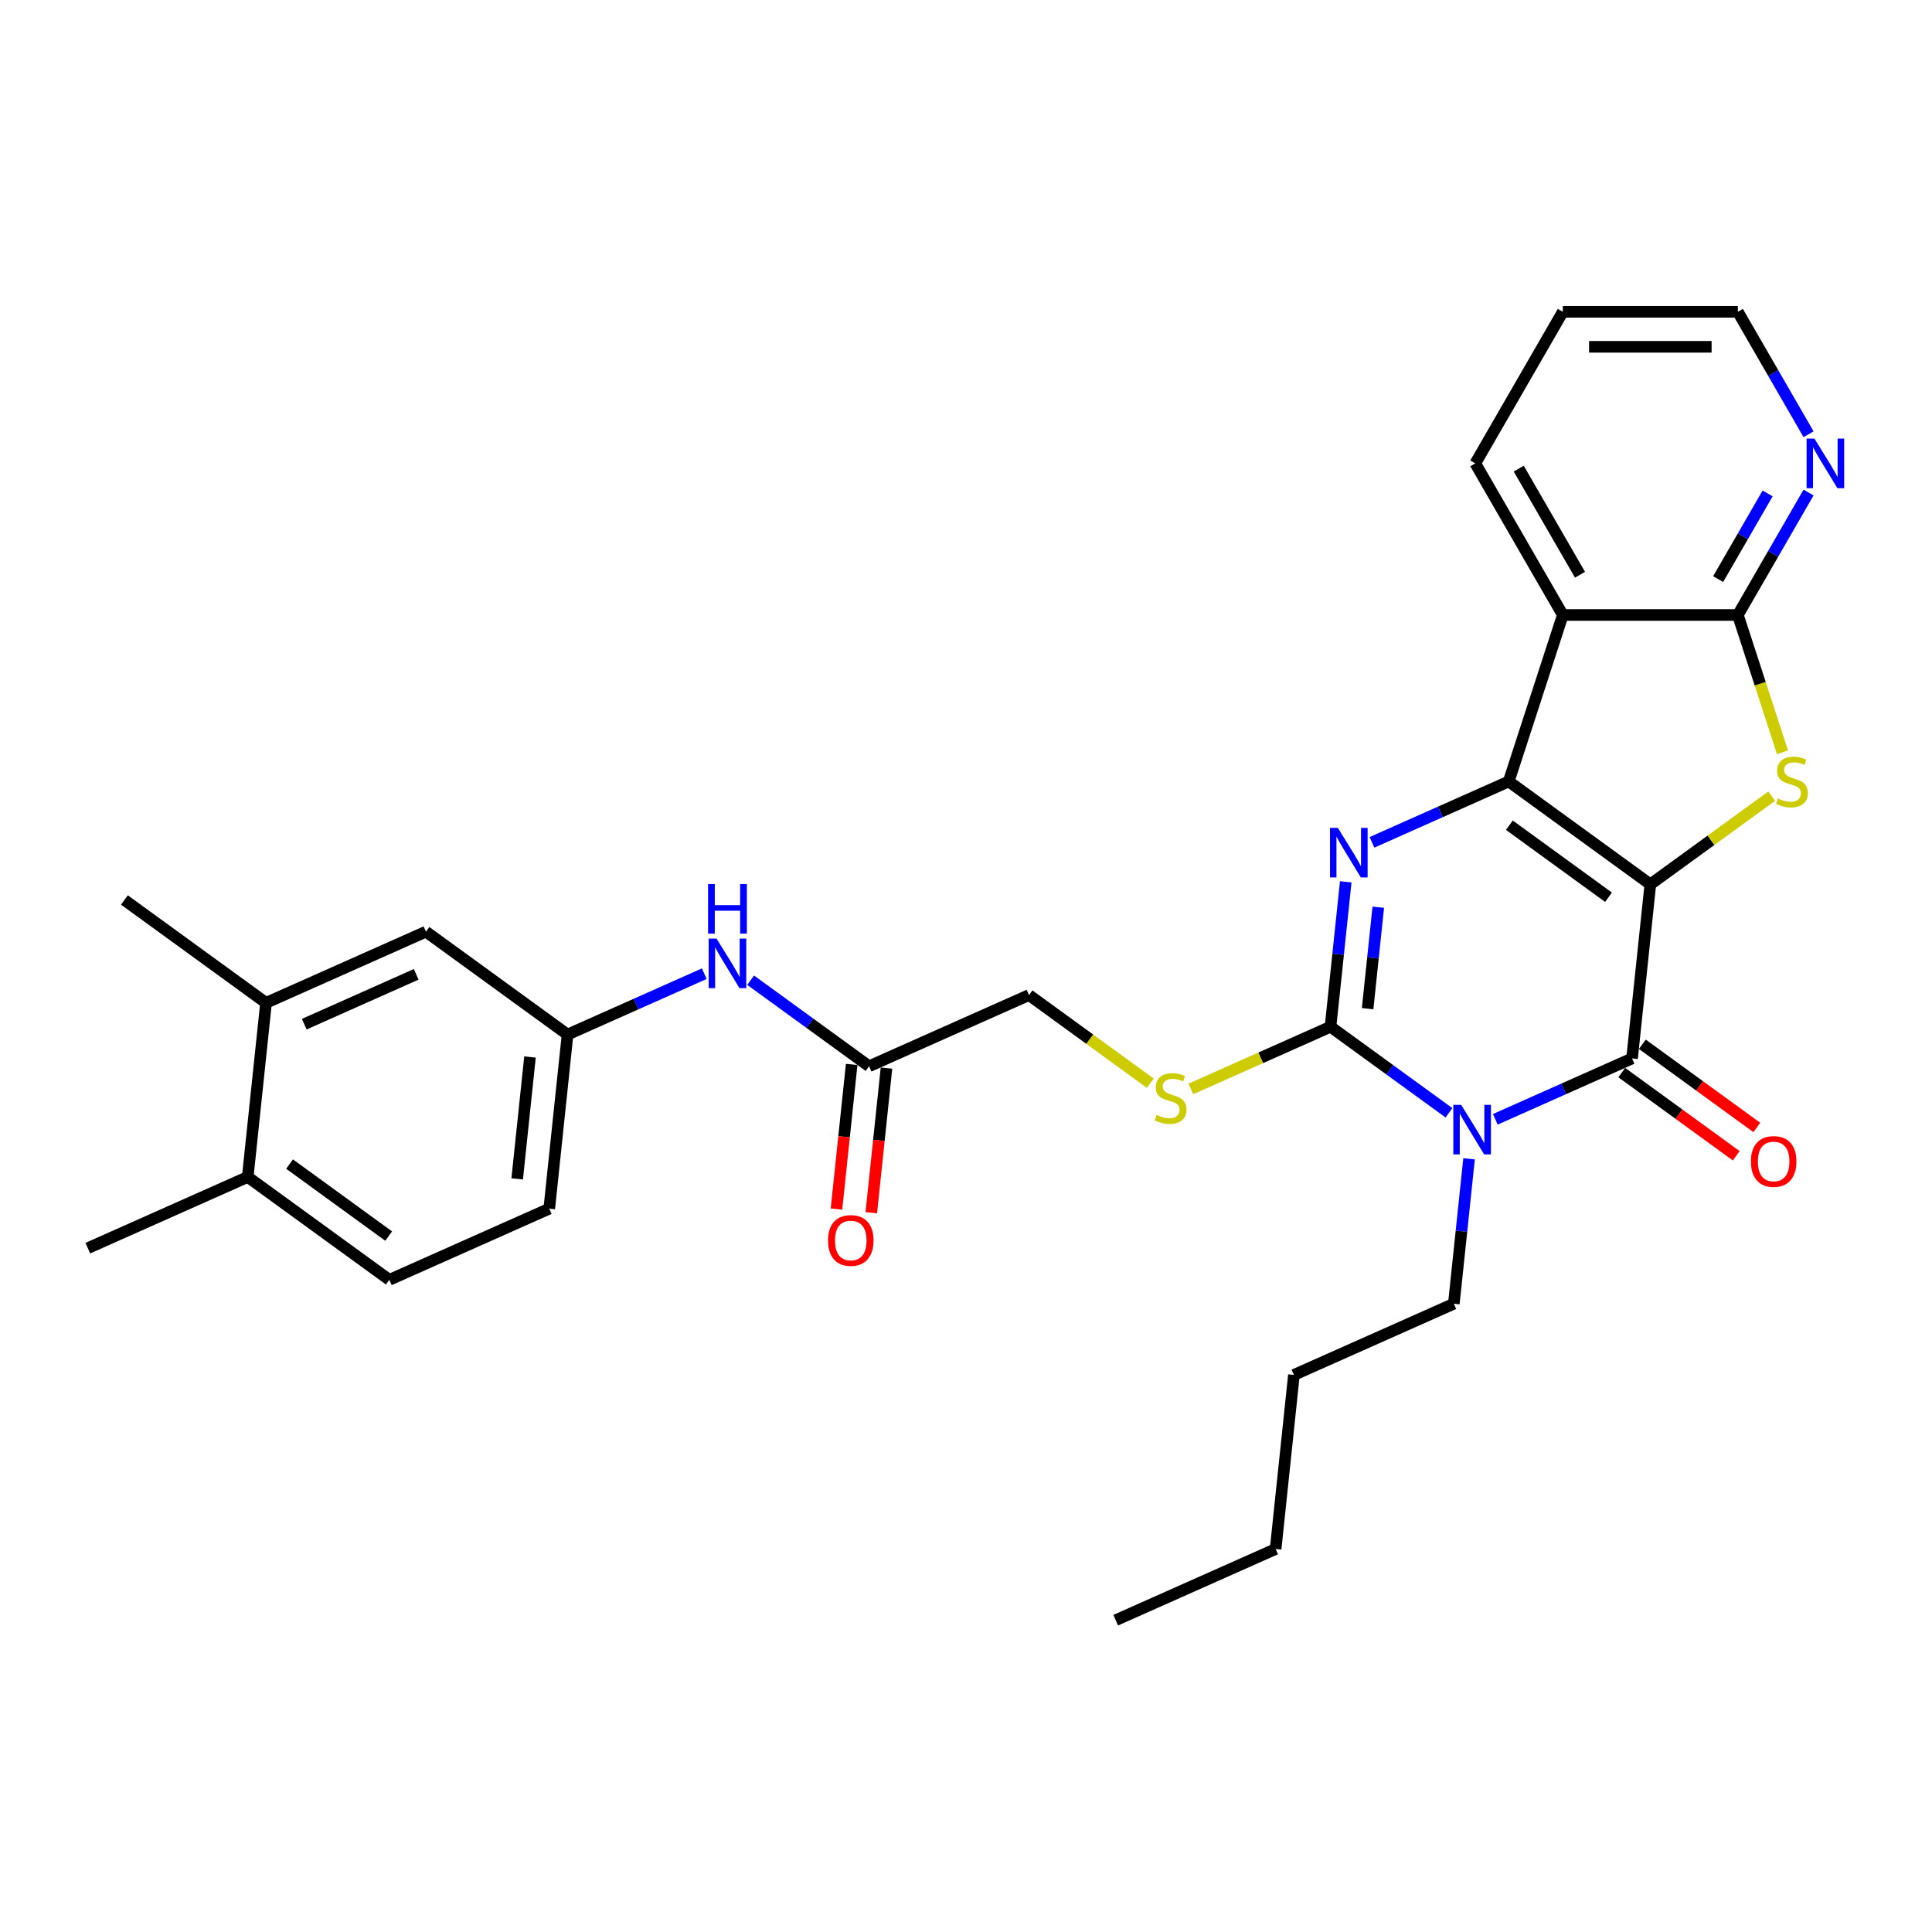 <?xml version='1.0' encoding='iso-8859-1'?>
<svg version='1.1' baseProfile='full'
              xmlns='http://www.w3.org/2000/svg'
                      xmlns:rdkit='http://www.rdkit.org/xml'
                      xmlns:xlink='http://www.w3.org/1999/xlink'
                  xml:space='preserve'
width='1000px' height='1000px' viewBox='0 0 1000 1000'>
<!-- END OF HEADER -->
<rect style='opacity:1.0;fill:#FFFFFF;stroke:none' width='1000' height='1000' x='0' y='0'> </rect>
<path class='bond-0' d='M 854.212,457.739 L 780.913,404.484' style='fill:none;fill-rule:evenodd;stroke:#000000;stroke-width:6px;stroke-linecap:butt;stroke-linejoin:miter;stroke-opacity:1' />
<path class='bond-0' d='M 832.566,464.411 L 781.256,427.132' style='fill:none;fill-rule:evenodd;stroke:#000000;stroke-width:6px;stroke-linecap:butt;stroke-linejoin:miter;stroke-opacity:1' />
<path class='bond-2' d='M 854.212,457.739 L 844.741,547.846' style='fill:none;fill-rule:evenodd;stroke:#000000;stroke-width:6px;stroke-linecap:butt;stroke-linejoin:miter;stroke-opacity:1' />
<path class='bond-5' d='M 854.212,457.739 L 885.616,434.923' style='fill:none;fill-rule:evenodd;stroke:#000000;stroke-width:6px;stroke-linecap:butt;stroke-linejoin:miter;stroke-opacity:1' />
<path class='bond-5' d='M 885.616,434.923 L 917.019,412.107' style='fill:none;fill-rule:evenodd;stroke:#CCCC00;stroke-width:6px;stroke-linecap:butt;stroke-linejoin:miter;stroke-opacity:1' />
<path class='bond-3' d='M 780.913,404.484 L 745.526,420.239' style='fill:none;fill-rule:evenodd;stroke:#000000;stroke-width:6px;stroke-linecap:butt;stroke-linejoin:miter;stroke-opacity:1' />
<path class='bond-3' d='M 745.526,420.239 L 710.139,435.995' style='fill:none;fill-rule:evenodd;stroke:#0000FF;stroke-width:6px;stroke-linecap:butt;stroke-linejoin:miter;stroke-opacity:1' />
<path class='bond-6' d='M 780.913,404.484 L 808.91,318.316' style='fill:none;fill-rule:evenodd;stroke:#000000;stroke-width:6px;stroke-linecap:butt;stroke-linejoin:miter;stroke-opacity:1' />
<path class='bond-1' d='M 773.967,579.356 L 809.354,563.601' style='fill:none;fill-rule:evenodd;stroke:#0000FF;stroke-width:6px;stroke-linecap:butt;stroke-linejoin:miter;stroke-opacity:1' />
<path class='bond-1' d='M 809.354,563.601 L 844.741,547.846' style='fill:none;fill-rule:evenodd;stroke:#000000;stroke-width:6px;stroke-linecap:butt;stroke-linejoin:miter;stroke-opacity:1' />
<path class='bond-4' d='M 749.976,575.982 L 719.324,553.712' style='fill:none;fill-rule:evenodd;stroke:#0000FF;stroke-width:6px;stroke-linecap:butt;stroke-linejoin:miter;stroke-opacity:1' />
<path class='bond-4' d='M 719.324,553.712 L 688.672,531.442' style='fill:none;fill-rule:evenodd;stroke:#000000;stroke-width:6px;stroke-linecap:butt;stroke-linejoin:miter;stroke-opacity:1' />
<path class='bond-18' d='M 760.385,599.792 L 756.443,637.298' style='fill:none;fill-rule:evenodd;stroke:#0000FF;stroke-width:6px;stroke-linecap:butt;stroke-linejoin:miter;stroke-opacity:1' />
<path class='bond-18' d='M 756.443,637.298 L 752.501,674.804' style='fill:none;fill-rule:evenodd;stroke:#000000;stroke-width:6px;stroke-linecap:butt;stroke-linejoin:miter;stroke-opacity:1' />
<path class='bond-11' d='M 839.416,555.176 L 869.044,576.701' style='fill:none;fill-rule:evenodd;stroke:#000000;stroke-width:6px;stroke-linecap:butt;stroke-linejoin:miter;stroke-opacity:1' />
<path class='bond-11' d='M 869.044,576.701 L 898.672,598.227' style='fill:none;fill-rule:evenodd;stroke:#FF0000;stroke-width:6px;stroke-linecap:butt;stroke-linejoin:miter;stroke-opacity:1' />
<path class='bond-11' d='M 850.067,540.516 L 879.695,562.042' style='fill:none;fill-rule:evenodd;stroke:#000000;stroke-width:6px;stroke-linecap:butt;stroke-linejoin:miter;stroke-opacity:1' />
<path class='bond-11' d='M 879.695,562.042 L 909.323,583.568' style='fill:none;fill-rule:evenodd;stroke:#FF0000;stroke-width:6px;stroke-linecap:butt;stroke-linejoin:miter;stroke-opacity:1' />
<path class='bond-31' d='M 696.556,456.43 L 692.614,493.936' style='fill:none;fill-rule:evenodd;stroke:#0000FF;stroke-width:6px;stroke-linecap:butt;stroke-linejoin:miter;stroke-opacity:1' />
<path class='bond-31' d='M 692.614,493.936 L 688.672,531.442' style='fill:none;fill-rule:evenodd;stroke:#000000;stroke-width:6px;stroke-linecap:butt;stroke-linejoin:miter;stroke-opacity:1' />
<path class='bond-31' d='M 713.395,469.576 L 710.635,495.83' style='fill:none;fill-rule:evenodd;stroke:#0000FF;stroke-width:6px;stroke-linecap:butt;stroke-linejoin:miter;stroke-opacity:1' />
<path class='bond-31' d='M 710.635,495.83 L 707.876,522.084' style='fill:none;fill-rule:evenodd;stroke:#000000;stroke-width:6px;stroke-linecap:butt;stroke-linejoin:miter;stroke-opacity:1' />
<path class='bond-8' d='M 688.672,531.442 L 652.533,547.532' style='fill:none;fill-rule:evenodd;stroke:#000000;stroke-width:6px;stroke-linecap:butt;stroke-linejoin:miter;stroke-opacity:1' />
<path class='bond-8' d='M 652.533,547.532 L 616.394,563.622' style='fill:none;fill-rule:evenodd;stroke:#CCCC00;stroke-width:6px;stroke-linecap:butt;stroke-linejoin:miter;stroke-opacity:1' />
<path class='bond-7' d='M 922.618,389.426 L 911.066,353.871' style='fill:none;fill-rule:evenodd;stroke:#CCCC00;stroke-width:6px;stroke-linecap:butt;stroke-linejoin:miter;stroke-opacity:1' />
<path class='bond-7' d='M 911.066,353.871 L 899.513,318.316' style='fill:none;fill-rule:evenodd;stroke:#000000;stroke-width:6px;stroke-linecap:butt;stroke-linejoin:miter;stroke-opacity:1' />
<path class='bond-22' d='M 808.91,318.316 L 763.609,239.851' style='fill:none;fill-rule:evenodd;stroke:#000000;stroke-width:6px;stroke-linecap:butt;stroke-linejoin:miter;stroke-opacity:1' />
<path class='bond-22' d='M 817.808,297.486 L 786.097,242.561' style='fill:none;fill-rule:evenodd;stroke:#000000;stroke-width:6px;stroke-linecap:butt;stroke-linejoin:miter;stroke-opacity:1' />
<path class='bond-30' d='M 808.91,318.316 L 899.513,318.316' style='fill:none;fill-rule:evenodd;stroke:#000000;stroke-width:6px;stroke-linecap:butt;stroke-linejoin:miter;stroke-opacity:1' />
<path class='bond-9' d='M 899.513,318.316 L 917.807,286.631' style='fill:none;fill-rule:evenodd;stroke:#000000;stroke-width:6px;stroke-linecap:butt;stroke-linejoin:miter;stroke-opacity:1' />
<path class='bond-9' d='M 917.807,286.631 L 936.1,254.946' style='fill:none;fill-rule:evenodd;stroke:#0000FF;stroke-width:6px;stroke-linecap:butt;stroke-linejoin:miter;stroke-opacity:1' />
<path class='bond-9' d='M 889.308,299.75 L 902.114,277.57' style='fill:none;fill-rule:evenodd;stroke:#000000;stroke-width:6px;stroke-linecap:butt;stroke-linejoin:miter;stroke-opacity:1' />
<path class='bond-9' d='M 902.114,277.57 L 914.919,255.391' style='fill:none;fill-rule:evenodd;stroke:#0000FF;stroke-width:6px;stroke-linecap:butt;stroke-linejoin:miter;stroke-opacity:1' />
<path class='bond-19' d='M 595.41,560.671 L 564.007,537.855' style='fill:none;fill-rule:evenodd;stroke:#CCCC00;stroke-width:6px;stroke-linecap:butt;stroke-linejoin:miter;stroke-opacity:1' />
<path class='bond-19' d='M 564.007,537.855 L 532.603,515.039' style='fill:none;fill-rule:evenodd;stroke:#000000;stroke-width:6px;stroke-linecap:butt;stroke-linejoin:miter;stroke-opacity:1' />
<path class='bond-23' d='M 936.1,224.757 L 917.807,193.072' style='fill:none;fill-rule:evenodd;stroke:#0000FF;stroke-width:6px;stroke-linecap:butt;stroke-linejoin:miter;stroke-opacity:1' />
<path class='bond-23' d='M 917.807,193.072 L 899.513,161.387' style='fill:none;fill-rule:evenodd;stroke:#000000;stroke-width:6px;stroke-linecap:butt;stroke-linejoin:miter;stroke-opacity:1' />
<path class='bond-10' d='M 449.833,551.89 L 532.603,515.039' style='fill:none;fill-rule:evenodd;stroke:#000000;stroke-width:6px;stroke-linecap:butt;stroke-linejoin:miter;stroke-opacity:1' />
<path class='bond-12' d='M 449.833,551.89 L 419.181,529.62' style='fill:none;fill-rule:evenodd;stroke:#000000;stroke-width:6px;stroke-linecap:butt;stroke-linejoin:miter;stroke-opacity:1' />
<path class='bond-12' d='M 419.181,529.62 L 388.53,507.351' style='fill:none;fill-rule:evenodd;stroke:#0000FF;stroke-width:6px;stroke-linecap:butt;stroke-linejoin:miter;stroke-opacity:1' />
<path class='bond-17' d='M 440.823,550.943 L 436.888,588.377' style='fill:none;fill-rule:evenodd;stroke:#000000;stroke-width:6px;stroke-linecap:butt;stroke-linejoin:miter;stroke-opacity:1' />
<path class='bond-17' d='M 436.888,588.377 L 432.954,625.81' style='fill:none;fill-rule:evenodd;stroke:#FF0000;stroke-width:6px;stroke-linecap:butt;stroke-linejoin:miter;stroke-opacity:1' />
<path class='bond-17' d='M 458.844,552.837 L 454.909,590.271' style='fill:none;fill-rule:evenodd;stroke:#000000;stroke-width:6px;stroke-linecap:butt;stroke-linejoin:miter;stroke-opacity:1' />
<path class='bond-17' d='M 454.909,590.271 L 450.975,627.704' style='fill:none;fill-rule:evenodd;stroke:#FF0000;stroke-width:6px;stroke-linecap:butt;stroke-linejoin:miter;stroke-opacity:1' />
<path class='bond-14' d='M 364.538,503.976 L 329.151,519.731' style='fill:none;fill-rule:evenodd;stroke:#0000FF;stroke-width:6px;stroke-linecap:butt;stroke-linejoin:miter;stroke-opacity:1' />
<path class='bond-14' d='M 329.151,519.731 L 293.764,535.487' style='fill:none;fill-rule:evenodd;stroke:#000000;stroke-width:6px;stroke-linecap:butt;stroke-linejoin:miter;stroke-opacity:1' />
<path class='bond-13' d='M 137.695,519.083 L 220.465,482.232' style='fill:none;fill-rule:evenodd;stroke:#000000;stroke-width:6px;stroke-linecap:butt;stroke-linejoin:miter;stroke-opacity:1' />
<path class='bond-13' d='M 157.481,530.109 L 215.42,504.313' style='fill:none;fill-rule:evenodd;stroke:#000000;stroke-width:6px;stroke-linecap:butt;stroke-linejoin:miter;stroke-opacity:1' />
<path class='bond-24' d='M 137.695,519.083 L 64.396,465.828' style='fill:none;fill-rule:evenodd;stroke:#000000;stroke-width:6px;stroke-linecap:butt;stroke-linejoin:miter;stroke-opacity:1' />
<path class='bond-33' d='M 137.695,519.083 L 128.224,609.19' style='fill:none;fill-rule:evenodd;stroke:#000000;stroke-width:6px;stroke-linecap:butt;stroke-linejoin:miter;stroke-opacity:1' />
<path class='bond-15' d='M 293.764,535.487 L 220.465,482.232' style='fill:none;fill-rule:evenodd;stroke:#000000;stroke-width:6px;stroke-linecap:butt;stroke-linejoin:miter;stroke-opacity:1' />
<path class='bond-21' d='M 293.764,535.487 L 284.293,625.593' style='fill:none;fill-rule:evenodd;stroke:#000000;stroke-width:6px;stroke-linecap:butt;stroke-linejoin:miter;stroke-opacity:1' />
<path class='bond-21' d='M 274.322,547.108 L 267.693,610.183' style='fill:none;fill-rule:evenodd;stroke:#000000;stroke-width:6px;stroke-linecap:butt;stroke-linejoin:miter;stroke-opacity:1' />
<path class='bond-16' d='M 128.224,609.19 L 201.524,662.445' style='fill:none;fill-rule:evenodd;stroke:#000000;stroke-width:6px;stroke-linecap:butt;stroke-linejoin:miter;stroke-opacity:1' />
<path class='bond-16' d='M 149.87,602.518 L 201.18,639.796' style='fill:none;fill-rule:evenodd;stroke:#000000;stroke-width:6px;stroke-linecap:butt;stroke-linejoin:miter;stroke-opacity:1' />
<path class='bond-25' d='M 128.224,609.19 L 45.455,646.041' style='fill:none;fill-rule:evenodd;stroke:#000000;stroke-width:6px;stroke-linecap:butt;stroke-linejoin:miter;stroke-opacity:1' />
<path class='bond-26' d='M 752.501,674.804 L 669.731,711.655' style='fill:none;fill-rule:evenodd;stroke:#000000;stroke-width:6px;stroke-linecap:butt;stroke-linejoin:miter;stroke-opacity:1' />
<path class='bond-20' d='M 201.524,662.445 L 284.293,625.593' style='fill:none;fill-rule:evenodd;stroke:#000000;stroke-width:6px;stroke-linecap:butt;stroke-linejoin:miter;stroke-opacity:1' />
<path class='bond-27' d='M 763.609,239.851 L 808.91,161.387' style='fill:none;fill-rule:evenodd;stroke:#000000;stroke-width:6px;stroke-linecap:butt;stroke-linejoin:miter;stroke-opacity:1' />
<path class='bond-32' d='M 899.513,161.387 L 808.91,161.387' style='fill:none;fill-rule:evenodd;stroke:#000000;stroke-width:6px;stroke-linecap:butt;stroke-linejoin:miter;stroke-opacity:1' />
<path class='bond-32' d='M 885.923,179.507 L 822.501,179.507' style='fill:none;fill-rule:evenodd;stroke:#000000;stroke-width:6px;stroke-linecap:butt;stroke-linejoin:miter;stroke-opacity:1' />
<path class='bond-28' d='M 669.731,711.655 L 660.26,801.762' style='fill:none;fill-rule:evenodd;stroke:#000000;stroke-width:6px;stroke-linecap:butt;stroke-linejoin:miter;stroke-opacity:1' />
<path class='bond-29' d='M 660.26,801.762 L 577.491,838.613' style='fill:none;fill-rule:evenodd;stroke:#000000;stroke-width:6px;stroke-linecap:butt;stroke-linejoin:miter;stroke-opacity:1' />
<path  class='atom-2' d='M 756.3 571.868
L 764.708 585.458
Q 765.541 586.799, 766.882 589.227
Q 768.223 591.655, 768.295 591.8
L 768.295 571.868
L 771.702 571.868
L 771.702 597.526
L 768.187 597.526
L 759.163 582.668
Q 758.112 580.928, 756.988 578.935
Q 755.901 576.942, 755.575 576.325
L 755.575 597.526
L 752.241 597.526
L 752.241 571.868
L 756.3 571.868
' fill='#0000FF'/>
<path  class='atom-4' d='M 692.471 428.506
L 700.879 442.097
Q 701.712 443.438, 703.053 445.866
Q 704.394 448.294, 704.467 448.439
L 704.467 428.506
L 707.873 428.506
L 707.873 454.165
L 704.358 454.165
L 695.334 439.306
Q 694.283 437.566, 693.16 435.573
Q 692.072 433.58, 691.746 432.964
L 691.746 454.165
L 688.412 454.165
L 688.412 428.506
L 692.471 428.506
' fill='#0000FF'/>
<path  class='atom-6' d='M 920.263 413.291
Q 920.553 413.399, 921.749 413.907
Q 922.945 414.414, 924.249 414.74
Q 925.59 415.03, 926.895 415.03
Q 929.323 415.03, 930.737 413.87
Q 932.15 412.675, 932.15 410.609
Q 932.15 409.195, 931.425 408.326
Q 930.737 407.456, 929.649 406.985
Q 928.562 406.514, 926.75 405.97
Q 924.467 405.281, 923.09 404.629
Q 921.749 403.977, 920.77 402.599
Q 919.828 401.222, 919.828 398.903
Q 919.828 395.677, 922.002 393.684
Q 924.213 391.691, 928.562 391.691
Q 931.534 391.691, 934.904 393.104
L 934.071 395.895
Q 930.99 394.626, 928.671 394.626
Q 926.17 394.626, 924.793 395.677
Q 923.416 396.692, 923.452 398.468
Q 923.452 399.845, 924.141 400.679
Q 924.865 401.512, 925.88 401.983
Q 926.931 402.455, 928.671 402.998
Q 930.99 403.723, 932.367 404.448
Q 933.745 405.173, 934.723 406.658
Q 935.738 408.108, 935.738 410.609
Q 935.738 414.16, 933.346 416.081
Q 930.99 417.966, 927.04 417.966
Q 924.757 417.966, 923.017 417.458
Q 921.314 416.987, 919.284 416.154
L 920.263 413.291
' fill='#CCCC00'/>
<path  class='atom-9' d='M 598.654 577.1
Q 598.944 577.209, 600.14 577.716
Q 601.336 578.224, 602.641 578.55
Q 603.982 578.84, 605.286 578.84
Q 607.714 578.84, 609.128 577.68
Q 610.541 576.484, 610.541 574.418
Q 610.541 573.005, 609.816 572.135
Q 609.128 571.265, 608.041 570.794
Q 606.953 570.323, 605.141 569.779
Q 602.858 569.091, 601.481 568.439
Q 600.14 567.786, 599.161 566.409
Q 598.219 565.032, 598.219 562.712
Q 598.219 559.487, 600.394 557.494
Q 602.604 555.5, 606.953 555.5
Q 609.925 555.5, 613.295 556.914
L 612.462 559.704
Q 609.381 558.436, 607.062 558.436
Q 604.561 558.436, 603.184 559.487
Q 601.807 560.502, 601.843 562.278
Q 601.843 563.655, 602.532 564.488
Q 603.257 565.322, 604.271 565.793
Q 605.322 566.264, 607.062 566.808
Q 609.381 567.533, 610.759 568.257
Q 612.136 568.982, 613.114 570.468
Q 614.129 571.918, 614.129 574.418
Q 614.129 577.97, 611.737 579.891
Q 609.381 581.775, 605.431 581.775
Q 603.148 581.775, 601.408 581.268
Q 599.705 580.797, 597.676 579.963
L 598.654 577.1
' fill='#CCCC00'/>
<path  class='atom-10' d='M 939.143 227.022
L 947.551 240.612
Q 948.384 241.953, 949.725 244.381
Q 951.066 246.809, 951.139 246.954
L 951.139 227.022
L 954.545 227.022
L 954.545 252.681
L 951.03 252.681
L 942.006 237.822
Q 940.955 236.082, 939.832 234.089
Q 938.744 232.096, 938.418 231.479
L 938.418 252.681
L 935.084 252.681
L 935.084 227.022
L 939.143 227.022
' fill='#0000FF'/>
<path  class='atom-12' d='M 906.262 601.173
Q 906.262 595.012, 909.306 591.569
Q 912.351 588.126, 918.041 588.126
Q 923.73 588.126, 926.775 591.569
Q 929.819 595.012, 929.819 601.173
Q 929.819 607.407, 926.738 610.958
Q 923.658 614.474, 918.041 614.474
Q 912.387 614.474, 909.306 610.958
Q 906.262 607.443, 906.262 601.173
M 918.041 611.574
Q 921.955 611.574, 924.057 608.965
Q 926.195 606.319, 926.195 601.173
Q 926.195 596.136, 924.057 593.599
Q 921.955 591.026, 918.041 591.026
Q 914.126 591.026, 911.988 593.562
Q 909.886 596.099, 909.886 601.173
Q 909.886 606.356, 911.988 608.965
Q 914.126 611.574, 918.041 611.574
' fill='#FF0000'/>
<path  class='atom-13' d='M 370.862 485.806
L 379.27 499.396
Q 380.104 500.737, 381.445 503.165
Q 382.786 505.593, 382.858 505.738
L 382.858 485.806
L 386.265 485.806
L 386.265 511.464
L 382.749 511.464
L 373.725 496.606
Q 372.674 494.866, 371.551 492.873
Q 370.464 490.879, 370.137 490.263
L 370.137 511.464
L 366.803 511.464
L 366.803 485.806
L 370.862 485.806
' fill='#0000FF'/>
<path  class='atom-13' d='M 366.495 457.581
L 369.974 457.581
L 369.974 468.49
L 383.094 468.49
L 383.094 457.581
L 386.573 457.581
L 386.573 483.24
L 383.094 483.24
L 383.094 471.389
L 369.974 471.389
L 369.974 483.24
L 366.495 483.24
L 366.495 457.581
' fill='#0000FF'/>
<path  class='atom-18' d='M 428.584 642.069
Q 428.584 635.908, 431.628 632.465
Q 434.673 629.022, 440.363 629.022
Q 446.052 629.022, 449.097 632.465
Q 452.141 635.908, 452.141 642.069
Q 452.141 648.303, 449.06 651.854
Q 445.98 655.37, 440.363 655.37
Q 434.709 655.37, 431.628 651.854
Q 428.584 648.339, 428.584 642.069
M 440.363 652.47
Q 444.277 652.47, 446.379 649.861
Q 448.517 647.215, 448.517 642.069
Q 448.517 637.032, 446.379 634.495
Q 444.277 631.922, 440.363 631.922
Q 436.449 631.922, 434.31 634.458
Q 432.208 636.995, 432.208 642.069
Q 432.208 647.252, 434.31 649.861
Q 436.449 652.47, 440.363 652.47
' fill='#FF0000'/>
</svg>
